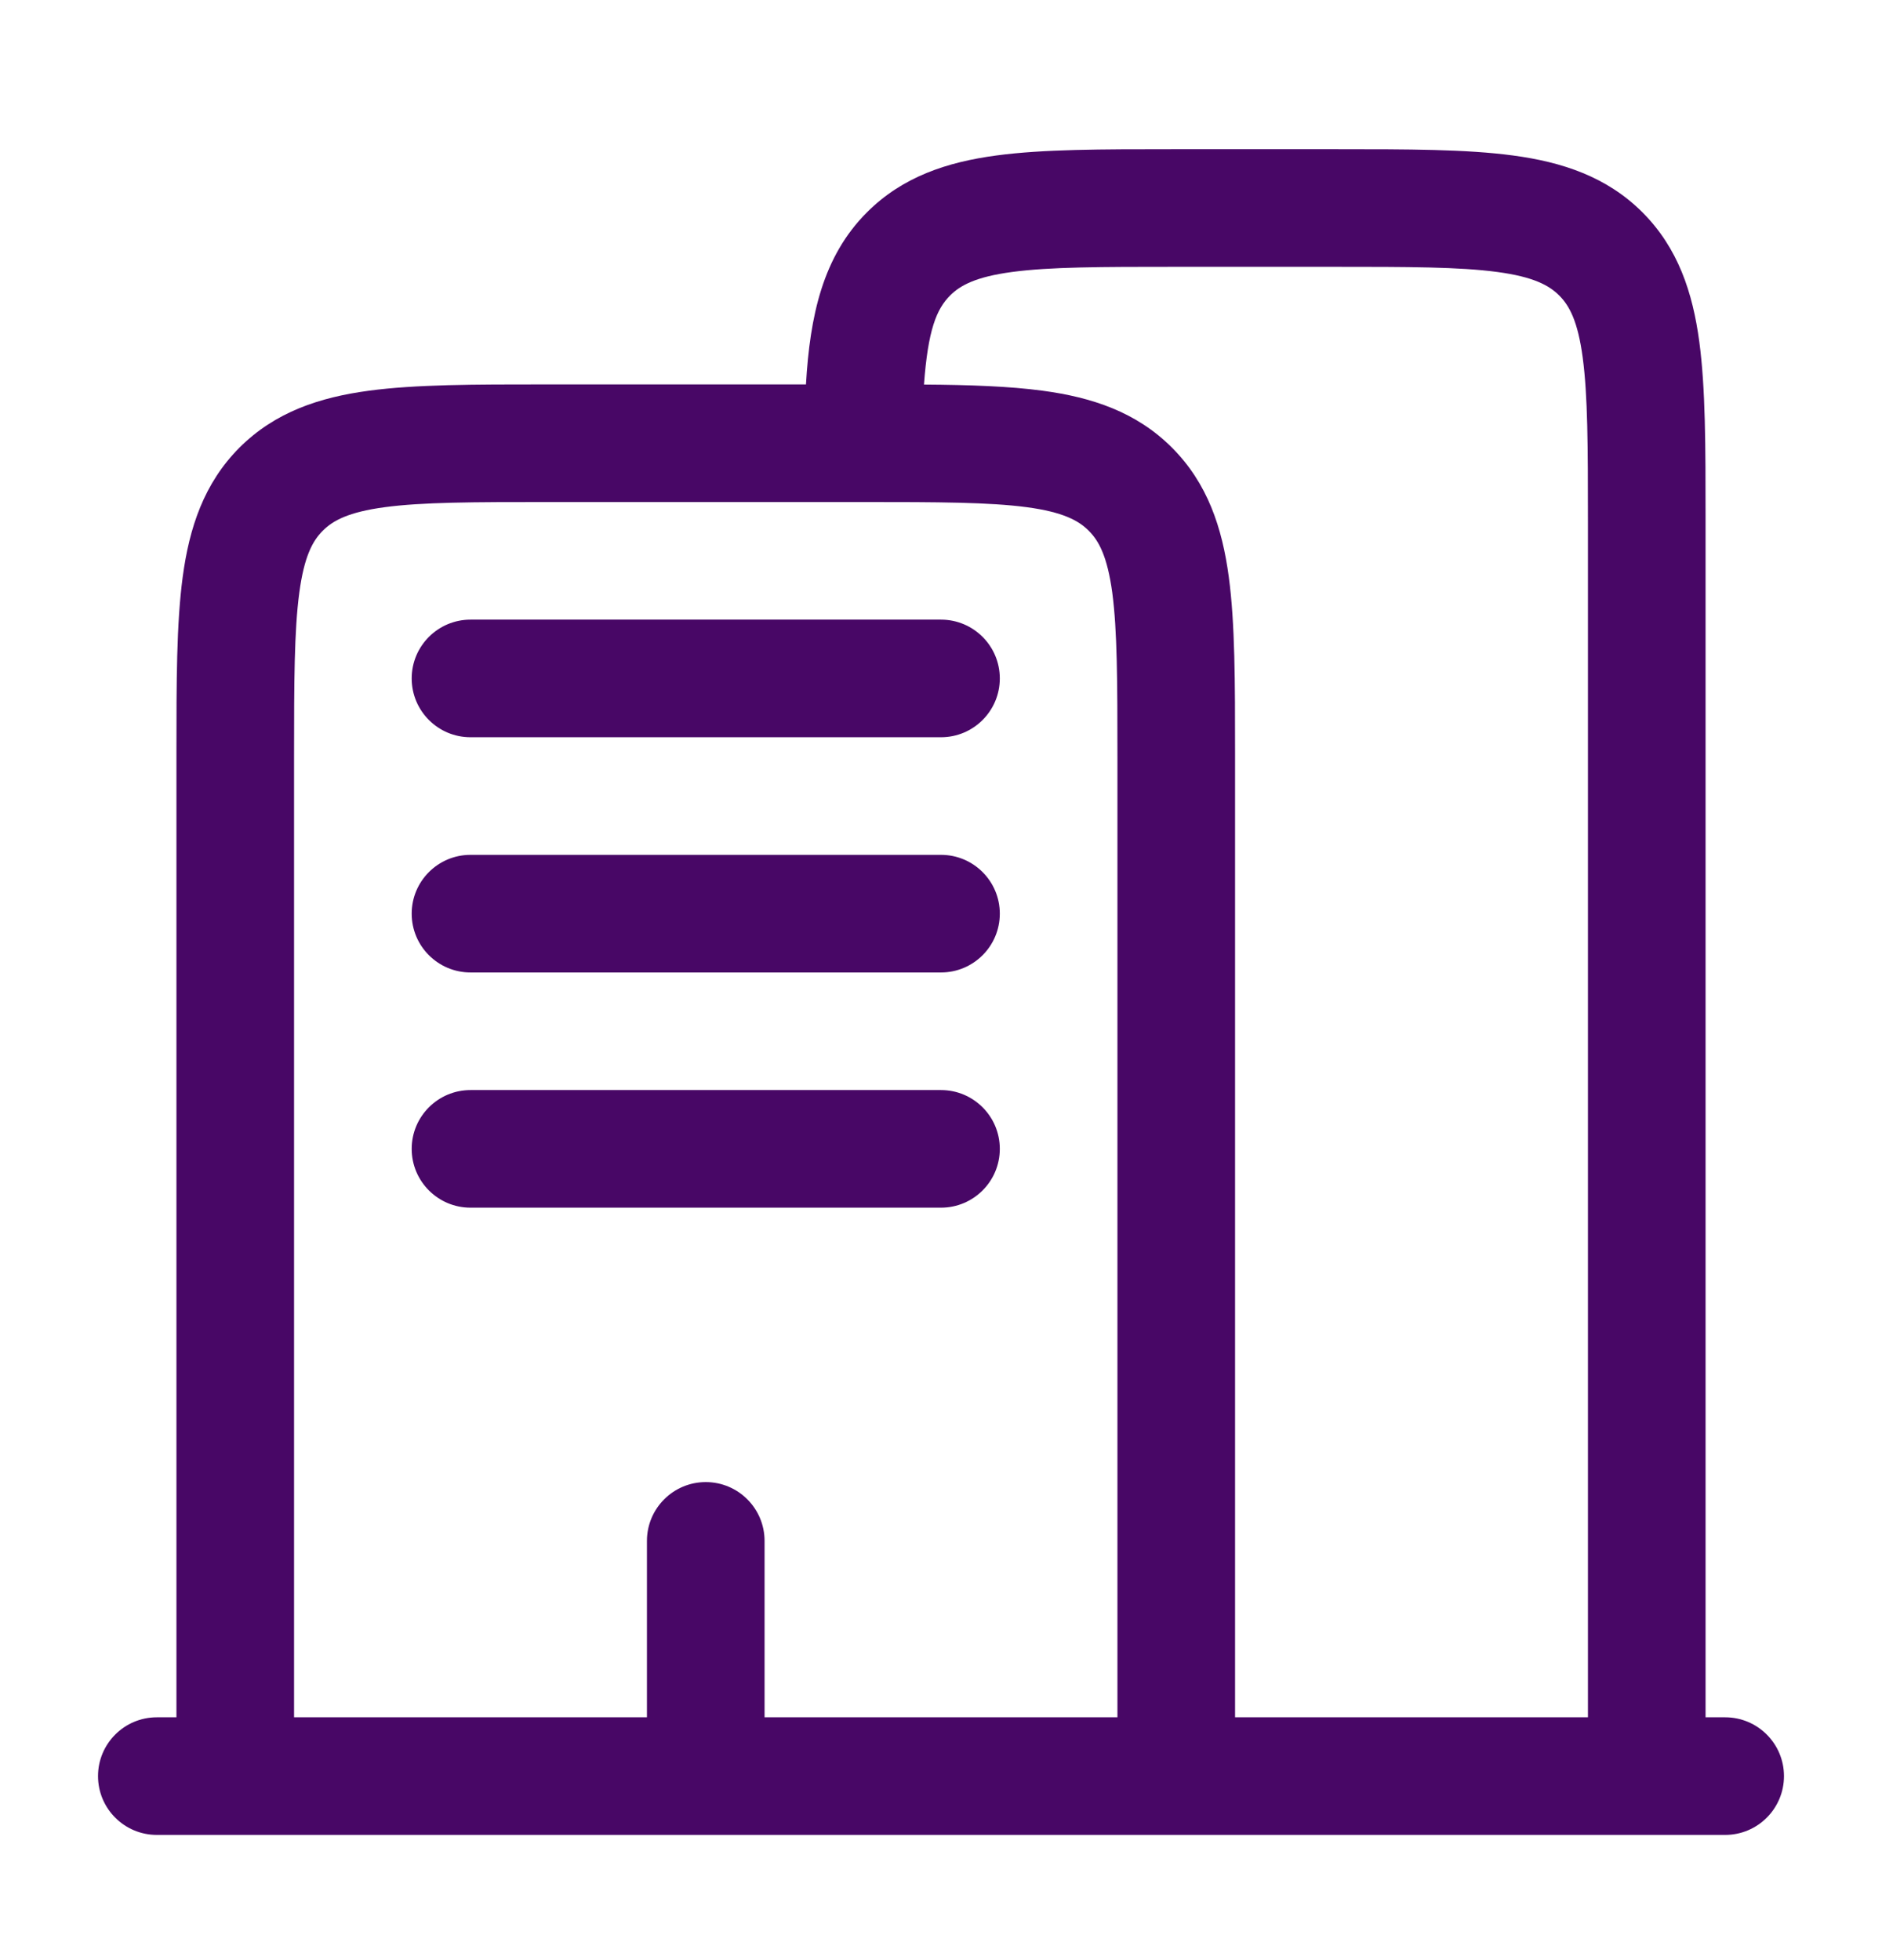 <svg width="24" height="25" viewBox="0 0 24 25" fill="none" xmlns="http://www.w3.org/2000/svg">
<path fill-rule="evenodd" clip-rule="evenodd" d="M14.948 1.903H17.052C17.951 1.903 18.7 1.903 19.294 1.983C19.922 2.067 20.489 2.253 20.945 2.708C21.4 3.164 21.586 3.731 21.67 4.358C21.75 4.953 21.75 5.702 21.75 6.601V21.903H22C22.414 21.903 22.75 22.239 22.75 22.653C22.75 23.067 22.414 23.403 22 23.403H2C1.586 23.403 1.25 23.067 1.25 22.653C1.25 22.239 1.586 21.903 2 21.903H2.25L2.25 9.601C2.25 8.702 2.25 7.953 2.33 7.358C2.414 6.731 2.6 6.164 3.055 5.708C3.511 5.253 4.078 5.067 4.706 4.983C5.3 4.903 6.05 4.903 6.948 4.903L10.278 4.903C10.329 4.029 10.491 3.273 11.056 2.708C11.511 2.253 12.078 2.067 12.706 1.983C13.3 1.903 14.05 1.903 14.948 1.903ZM11.007 6.403C11.005 6.403 11.004 6.403 11.003 6.403C11.002 6.403 11.001 6.403 11 6.403H7C6.036 6.403 5.388 6.404 4.905 6.469C4.444 6.531 4.246 6.639 4.116 6.769C3.986 6.899 3.879 7.097 3.817 7.558C3.752 8.041 3.75 8.689 3.75 9.653V21.903H8.25V19.653C8.25 19.239 8.586 18.903 9 18.903C9.414 18.903 9.75 19.239 9.75 19.653V21.903H14.25V9.653C14.25 8.689 14.248 8.041 14.184 7.558C14.121 7.097 14.014 6.899 13.884 6.769C13.754 6.639 13.556 6.531 13.095 6.469C12.613 6.405 11.967 6.403 11.007 6.403ZM15.75 21.903L15.75 9.601C15.75 8.702 15.75 7.953 15.67 7.358C15.586 6.731 15.4 6.164 14.944 5.708C14.489 5.253 13.922 5.067 13.294 4.983C12.869 4.926 12.365 4.909 11.783 4.905C11.834 4.205 11.944 3.941 12.116 3.769C12.246 3.639 12.444 3.531 12.905 3.469C13.388 3.404 14.036 3.403 15 3.403H17C17.964 3.403 18.612 3.404 19.095 3.469C19.556 3.531 19.754 3.639 19.884 3.769C20.014 3.899 20.121 4.097 20.183 4.558C20.248 5.041 20.25 5.689 20.25 6.653V21.903H15.75ZM5.25 8.653C5.25 8.239 5.586 7.903 6 7.903H12C12.414 7.903 12.75 8.239 12.75 8.653C12.75 9.067 12.414 9.403 12 9.403H6C5.586 9.403 5.25 9.067 5.25 8.653ZM5.25 11.653C5.25 11.239 5.586 10.903 6 10.903H12C12.414 10.903 12.75 11.239 12.75 11.653C12.75 12.067 12.414 12.403 12 12.403H6C5.586 12.403 5.25 12.067 5.25 11.653ZM5.25 14.653C5.25 14.239 5.586 13.903 6 13.903H12C12.414 13.903 12.75 14.239 12.75 14.653C12.75 15.067 12.414 15.403 12 15.403H6C5.586 15.403 5.25 15.067 5.25 14.653Z" fill="#480766"/>
</svg>
